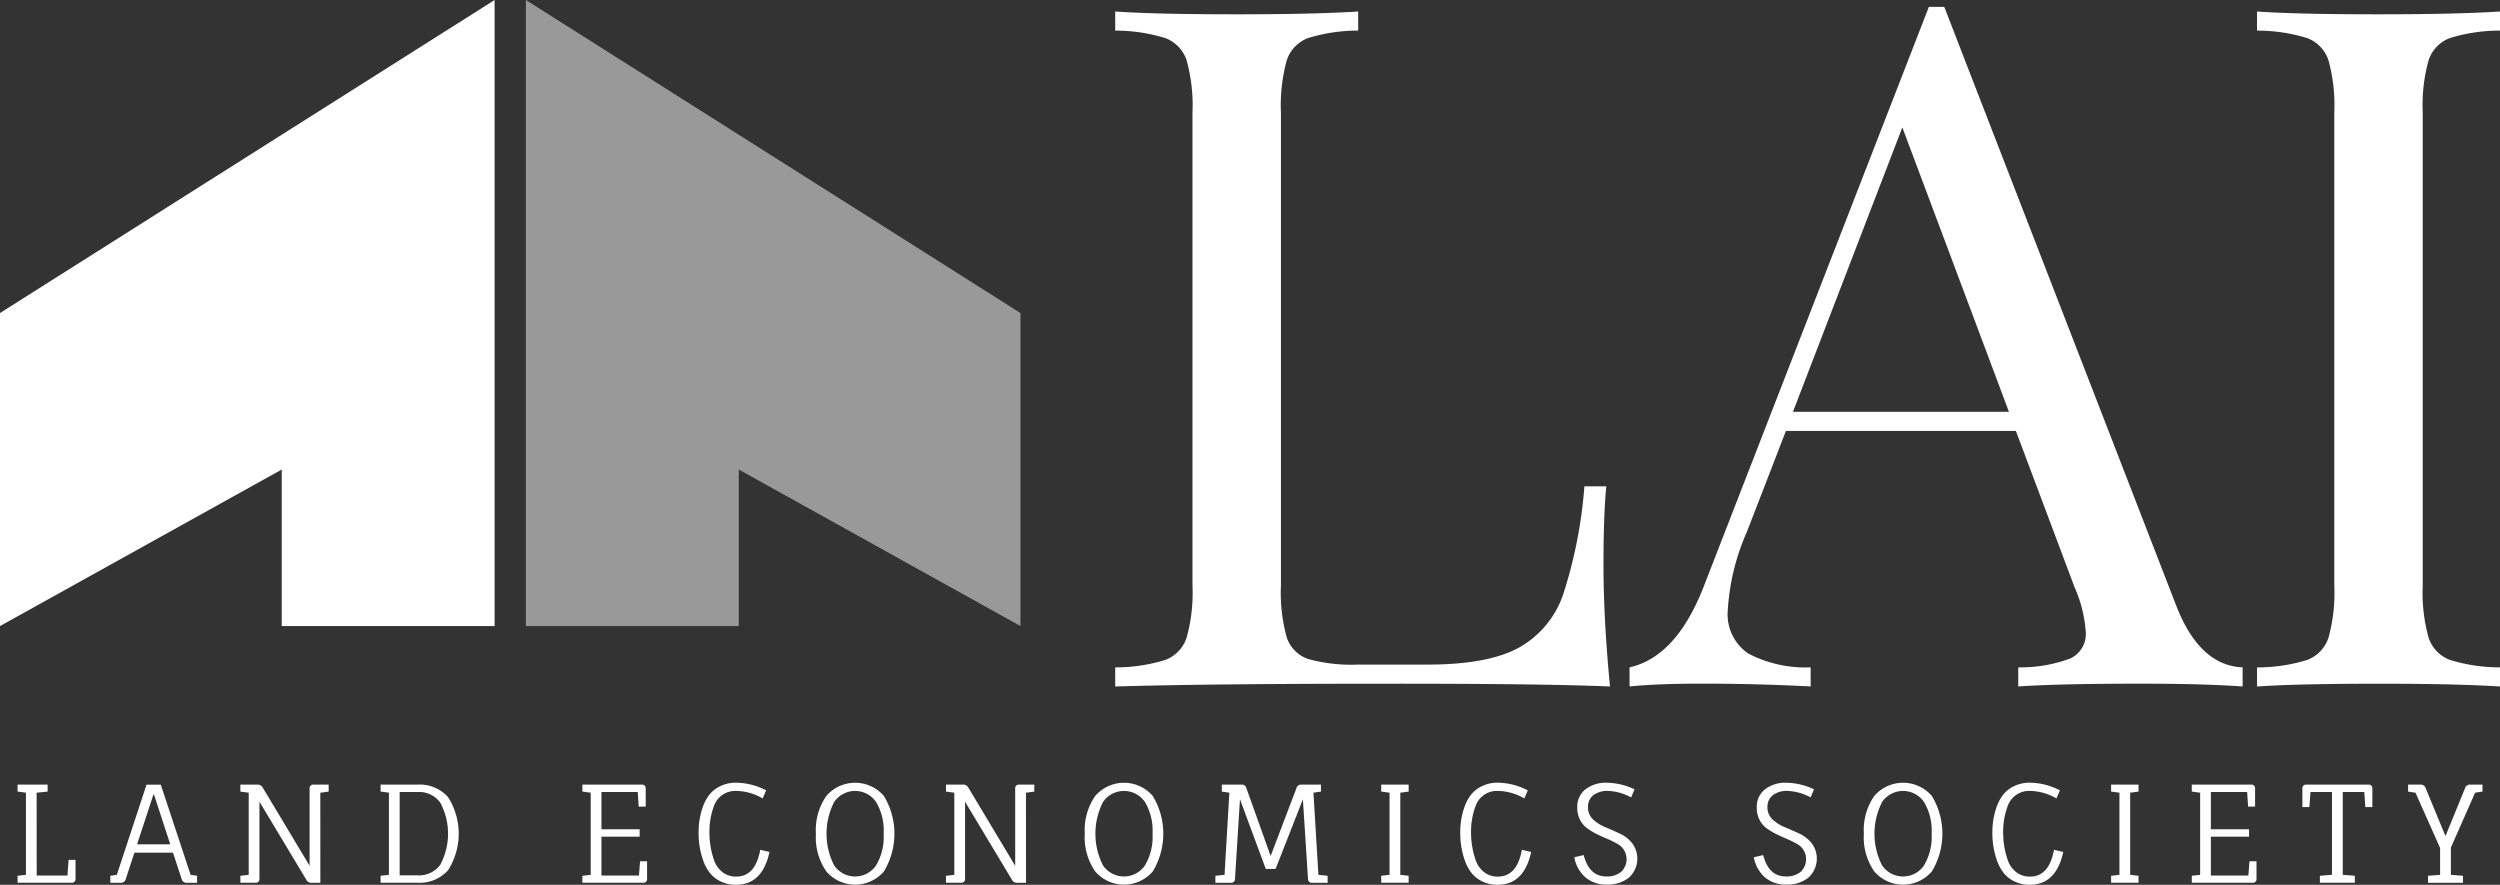 <svg xmlns="http://www.w3.org/2000/svg" xmlns:xlink="http://www.w3.org/1999/xlink" width="223.951" height="79.26" viewBox="0 0 223.951 79.26">
  <rect x="0" y="0" width="223.951" height="79.26" fill="#333333" stroke="none"/>
  <defs>
    <clipPath id="clip-path">
      <rect id="Rectangle_1729" data-name="Rectangle 1729" width="44.304" height="56.081" fill="#fff"/>
    </clipPath>
  </defs>
  <g id="Group_1247" data-name="Group 1247" transform="translate(-50 -79.15)">
    <path id="Path_2376" data-name="Path 2376" d="M44.306,0,0,28.041V56.081L25.238,42.06V56.081H44.306Z" transform="translate(50 79.151)" fill="#fff"/>
    <g id="Group_926" data-name="Group 926" transform="translate(97.111 79.151)" opacity="0.5">
      <g id="Group_925" data-name="Group 925">
        <g id="Group_924" data-name="Group 924" clip-path="url(#clip-path)">
          <path id="Path_2377" data-name="Path 2377" d="M92.967,0V56.081h19.068V42.059L137.27,56.081V28.041Z" transform="translate(-92.967 0)" fill="#fff"/>
        </g>
      </g>
    </g>
    <path id="Path_2378" data-name="Path 2378" d="M214.424,4.41a3.2,3.2,0,0,0-1.918,2,15.181,15.181,0,0,0-.519,4.671V53.447a14.964,14.964,0,0,0,.519,4.65,3.066,3.066,0,0,0,1.918,1.938,14.487,14.487,0,0,0,4.485.5h6.254q5.337,0,8.108-1.5a8.625,8.625,0,0,0,4-4.793,41.415,41.415,0,0,0,1.9-9.675h1.96q-.252,2.67-.251,7.005,0,4.837.584,10.926-5.8-.252-19.556-.25-16.386,0-24.767.25v-1.71a15.152,15.152,0,0,0,4.479-.667,3.191,3.191,0,0,0,1.919-2,15.063,15.063,0,0,0,.524-4.671V11.082a15.069,15.069,0,0,0-.524-4.671,3.193,3.193,0,0,0-1.919-2,15.172,15.172,0,0,0-4.479-.667V2.033q3.542.251,10.924.251,6.92,0,10.841-.251v1.71a15.2,15.2,0,0,0-4.485.667" transform="translate(-47.24 78.148)" fill="#fff"/>
    <path id="Path_2379" data-name="Path 2379" d="M342.982,60.382v1.71q-3.5-.252-9.174-.25-7.3,0-10.925.25v-1.71a12.822,12.822,0,0,0,4.648-.793,2.409,2.409,0,0,0,1.4-2.376,11.822,11.822,0,0,0-1-4L322.671,39.2h-20.6l-3.5,9.05a20.3,20.3,0,0,0-1.709,7,4.26,4.26,0,0,0,1.814,3.879,11.038,11.038,0,0,0,5.61,1.25v1.71q-4.879-.252-9.841-.25-3.835,0-6.381.25v-1.71q4.254-.959,6.714-7.422l20.1-51.746h1.376L337.06,54.919q2.085,5.3,5.922,5.463M312.5,12.012l-9.8,25.477h19.349Z" transform="translate(-92.087 78.552)" fill="#fff"/>
    <path id="Path_2380" data-name="Path 2380" d="M416.267,4.41a3.186,3.186,0,0,0-1.917,2,15,15,0,0,0-.523,4.671V53.447a14.989,14.989,0,0,0,.523,4.671,3.183,3.183,0,0,0,1.917,2,15.142,15.142,0,0,0,4.482.667V62.5q-3.918-.252-10.841-.25-7.338,0-10.925.25v-1.71a15.184,15.184,0,0,0,4.485-.667,3.2,3.2,0,0,0,1.918-2,15.14,15.14,0,0,0,.519-4.671V11.082a15.146,15.146,0,0,0-.519-4.671,3.2,3.2,0,0,0-1.918-2,15.2,15.2,0,0,0-4.485-.667V2.033q3.545.251,10.925.251,6.923,0,10.841-.251v1.71a15.162,15.162,0,0,0-4.482.667" transform="translate(-146.798 78.148)" fill="#fff"/>
    <path id="Path_2381" data-name="Path 2381" d="M4.819,146.843H7.578l.1-1.4H8.3v1.675a.328.328,0,0,1-.372.372H3.107v-.625l.748-.084v-7.359l-.748-.1V138.7H5.8v.625l-.986.1Z" transform="translate(48.467 10.736)" fill="#fff"/>
    <path id="Path_2382" data-name="Path 2382" d="M20.446,147.493h-.94v-.625l.58-.085,2.661-8.08h1.275l2.674,8.08.579.085v.625h-.94a.422.422,0,0,1-.433-.311l-.784-2.386H21.663l-.784,2.386a.42.42,0,0,1-.433.311m2.975-7.887H23.36L21.9,144.05h2.973Z" transform="translate(40.379 10.736)" fill="#fff"/>
    <path id="Path_2383" data-name="Path 2383" d="M49.656,147.494h-.795a.466.466,0,0,1-.445-.241L44.2,140.232v6.889a.329.329,0,0,1-.371.372H42.491v-.625l.747-.085v-7.358l-.747-.1V138.7h1.542a.5.5,0,0,1,.444.241l4.215,7.033v-6.9a.325.325,0,0,1,.363-.372H50.4v.625l-.747.1Z" transform="translate(29.042 10.735)" fill="#fff"/>
    <path id="Path_2384" data-name="Path 2384" d="M67.277,138.7h3.3a3.4,3.4,0,0,1,2.746,1.124,6.09,6.09,0,0,1,0,6.541,3.394,3.394,0,0,1-2.746,1.124h-3.3v-.625l.747-.084v-7.359l-.747-.1Zm1.709.662v7.466h1.638a2.323,2.323,0,0,0,2.006-.962,5.9,5.9,0,0,0,0-5.541,2.322,2.322,0,0,0-2.006-.963Z" transform="translate(16.816 10.736)" fill="#fff"/>
    <path id="Path_2385" data-name="Path 2385" d="M102.95,138.7h5.31a.325.325,0,0,1,.363.372v1.6h-.629l-.083-1.312h-3.252V142.7h3.42v.663h-3.42v3.48h3.36l.1-1.276h.626v1.553a.329.329,0,0,1-.373.372H102.95v-.625l.747-.084v-7.359l-.747-.1Z" transform="translate(-0.78 10.736)" fill="#fff"/>
    <path id="Path_2386" data-name="Path 2386" d="M126.866,139.1a2.022,2.022,0,0,0-1.977,1.313,6.57,6.57,0,0,0-.421,2.373,7.651,7.651,0,0,0,.421,2.541,2.336,2.336,0,0,0,.747,1.048,1.937,1.937,0,0,0,1.229.4q1.72,0,2.155-2.4l.83.194q-.635,2.938-3,2.939a3.04,3.04,0,0,1-1.392-.308,2.782,2.782,0,0,1-.969-.777,3.947,3.947,0,0,1-.589-1.12,7.287,7.287,0,0,1-.4-2.481,6.7,6.7,0,0,1,.4-2.348,3.8,3.8,0,0,1,.589-1.065,2.757,2.757,0,0,1,.977-.746,3.172,3.172,0,0,1,1.4-.3,5.983,5.983,0,0,1,2.685.687l-.314.722a4.882,4.882,0,0,0-2.371-.674" transform="translate(-10.918 10.901)" fill="#fff"/>
    <path id="Path_2387" data-name="Path 2387" d="M144.23,142.933a5.363,5.363,0,0,1,.932-3.378,3.4,3.4,0,0,1,5.162,0,6.541,6.541,0,0,1,0,6.755,3.4,3.4,0,0,1-5.162,0,5.36,5.36,0,0,1-.932-3.377m6.07,0a5.006,5.006,0,0,0-.679-2.837,2.275,2.275,0,0,0-3.759,0,6.257,6.257,0,0,0,0,5.674,2.274,2.274,0,0,0,3.759,0,5.005,5.005,0,0,0,.679-2.836" transform="translate(-21.141 10.901)" fill="#fff"/>
    <path id="Path_2388" data-name="Path 2388" d="M174.4,147.494H173.6a.465.465,0,0,1-.445-.241l-4.217-7.021v6.889a.329.329,0,0,1-.373.372h-1.336v-.625l.747-.085v-7.358l-.747-.1V138.7h1.541a.5.5,0,0,1,.445.241l4.215,7.033v-6.9a.325.325,0,0,1,.363-.372h1.348v.625l-.747.1Z" transform="translate(-32.488 10.735)" fill="#fff"/>
    <path id="Path_2389" data-name="Path 2389" d="M191.76,142.933a5.356,5.356,0,0,1,.933-3.378,3.4,3.4,0,0,1,5.16,0,6.535,6.535,0,0,1,0,6.755,3.4,3.4,0,0,1-5.16,0,5.353,5.353,0,0,1-.933-3.377m6.07,0a5,5,0,0,0-.679-2.837,2.275,2.275,0,0,0-3.76,0,6.265,6.265,0,0,0,0,5.674,2.275,2.275,0,0,0,3.76,0,5,5,0,0,0,.679-2.836" transform="translate(-44.585 10.901)" fill="#fff"/>
    <path id="Path_2390" data-name="Path 2390" d="M224.9,147.494h-1.374a.34.34,0,0,1-.387-.348l-.457-7.131-2.445,6.239h-.879l-2.313-6.239-.446,7.131a.337.337,0,0,1-.384.348h-1.373v-.625l.821-.085.432-7.358-.674-.1V138.7h1.77a.415.415,0,0,1,.422.3l2.179,6.095L222.111,139a.413.413,0,0,1,.422-.3H224.3v.625l-.674.1.445,7.358.821.085Z" transform="translate(-55.968 10.735)" fill="#fff"/>
    <path id="Path_2391" data-name="Path 2391" d="M246.62,147.493h-2.457v-.625l.747-.085v-7.358l-.747-.1V138.7h2.457v.625l-.748.1v7.358l.748.085Z" transform="translate(-70.433 10.735)" fill="#fff"/>
    <path id="Path_2392" data-name="Path 2392" d="M261.5,139.1a2.024,2.024,0,0,0-1.977,1.313,6.58,6.58,0,0,0-.421,2.373,7.663,7.663,0,0,0,.421,2.541,2.337,2.337,0,0,0,.748,1.048,1.937,1.937,0,0,0,1.229.4q1.721,0,2.155-2.4l.831.194q-.636,2.938-3,2.939a3.04,3.04,0,0,1-1.392-.308,2.775,2.775,0,0,1-.969-.777,3.936,3.936,0,0,1-.589-1.12,7.287,7.287,0,0,1-.4-2.481,6.7,6.7,0,0,1,.4-2.348,3.784,3.784,0,0,1,.589-1.065,2.748,2.748,0,0,1,.976-.746,3.178,3.178,0,0,1,1.4-.3,5.983,5.983,0,0,1,2.685.687l-.314.722a4.881,4.881,0,0,0-2.371-.674" transform="translate(-77.325 10.901)" fill="#fff"/>
    <path id="Path_2393" data-name="Path 2393" d="M283.386,139.682a4.691,4.691,0,0,0-2.047-.579,2.057,2.057,0,0,0-1.357.392,1.313,1.313,0,0,0-.463,1.06,1.443,1.443,0,0,0,.458,1.1,3.621,3.621,0,0,0,1.108.7q.65.271,1.295.572a3.09,3.09,0,0,1,1.1.861,2.3,2.3,0,0,1-.3,3.083,2.986,2.986,0,0,1-1.953.62,2.865,2.865,0,0,1-1.938-.644,3.182,3.182,0,0,1-1-1.8l.842-.2q.5,1.915,2.026,1.916a1.963,1.963,0,0,0,1.342-.421,1.564,1.564,0,0,0-.4-2.53,8.259,8.259,0,0,0-.854-.417c-.312-.131-.628-.276-.945-.433a5.775,5.775,0,0,1-.867-.524,2.118,2.118,0,0,1-.633-.76,2.344,2.344,0,0,1-.241-1.083,1.972,1.972,0,0,1,.74-1.643,3,3,0,0,1,1.916-.584,5.967,5.967,0,0,1,2.474.591Z" transform="translate(-87.266 10.9)" fill="#fff"/>
    <path id="Path_2394" data-name="Path 2394" d="M315.113,139.682a4.678,4.678,0,0,0-2.048-.579,2.048,2.048,0,0,0-1.353.392,1.315,1.315,0,0,0-.466,1.06,1.452,1.452,0,0,0,.458,1.1,3.649,3.649,0,0,0,1.108.7c.434.18.867.37,1.3.572a3.125,3.125,0,0,1,1.1.861,2.3,2.3,0,0,1-.3,3.083,2.982,2.982,0,0,1-1.95.62,2.872,2.872,0,0,1-1.941-.644,3.2,3.2,0,0,1-1-1.8l.842-.2q.492,1.915,2.023,1.916a1.969,1.969,0,0,0,1.344-.421,1.563,1.563,0,0,0-.4-2.53,8.733,8.733,0,0,0-.854-.417c-.314-.131-.628-.276-.947-.433a5.7,5.7,0,0,1-.867-.524,2.131,2.131,0,0,1-.633-.76,2.343,2.343,0,0,1-.239-1.083,1.972,1.972,0,0,1,.74-1.643,3,3,0,0,1,1.914-.584,5.964,5.964,0,0,1,2.475.591Z" transform="translate(-102.917 10.9)" fill="#fff"/>
    <path id="Path_2395" data-name="Path 2395" d="M329.481,142.933a5.36,5.36,0,0,1,.932-3.378,3.4,3.4,0,0,1,5.162,0,6.535,6.535,0,0,1,0,6.755,3.4,3.4,0,0,1-5.162,0,5.356,5.356,0,0,1-.932-3.377m6.07,0a5,5,0,0,0-.68-2.837,2.275,2.275,0,0,0-3.759,0,6.261,6.261,0,0,0,0,5.674,2.274,2.274,0,0,0,3.759,0,5,5,0,0,0,.68-2.836" transform="translate(-112.516 10.901)" fill="#fff"/>
    <path id="Path_2396" data-name="Path 2396" d="M355.563,139.1a2.021,2.021,0,0,0-1.974,1.313,6.516,6.516,0,0,0-.422,2.373,7.587,7.587,0,0,0,.422,2.541,2.319,2.319,0,0,0,.747,1.048,1.927,1.927,0,0,0,1.227.4q1.723,0,2.157-2.4l.831.194q-.639,2.938-3,2.939a3.033,3.033,0,0,1-1.39-.308,2.761,2.761,0,0,1-.969-.777,4.016,4.016,0,0,1-.591-1.12,7.289,7.289,0,0,1-.4-2.481,6.7,6.7,0,0,1,.4-2.348,3.865,3.865,0,0,1,.591-1.065,2.744,2.744,0,0,1,.974-.746,3.186,3.186,0,0,1,1.4-.3,5.986,5.986,0,0,1,2.685.687l-.312.722a4.889,4.889,0,0,0-2.374-.674" transform="translate(-123.723 10.901)" fill="#fff"/>
    <path id="Path_2397" data-name="Path 2397" d="M375.644,147.493h-2.456v-.625l.747-.085v-7.358l-.747-.1V138.7h2.456v.625l-.747.1v7.358l.747.085Z" transform="translate(-134.074 10.735)" fill="#fff"/>
    <path id="Path_2398" data-name="Path 2398" d="M387.443,138.7h5.312a.324.324,0,0,1,.361.372v1.6h-.626l-.085-1.312h-3.249V142.7h3.42v.663h-3.42v3.48h3.359l.1-1.276h.628v1.553a.331.331,0,0,1-.376.372h-5.42v-.625l.748-.084v-7.359l-.748-.1Z" transform="translate(-141.105 10.736)" fill="#fff"/>
    <path id="Path_2399" data-name="Path 2399" d="M407.379,138.7H412.9a.329.329,0,0,1,.373.372v1.638h-.626l-.1-1.348H410.62v7.418l1.083.084v.625h-3.131v-.625l1.083-.084v-7.418H407.73l-.1,1.348h-.626v-1.638a.329.329,0,0,1,.372-.372" transform="translate(-150.756 10.736)" fill="#fff"/>
    <path id="Path_2400" data-name="Path 2400" d="M430.6,147.494h-3.131v-.625l1.083-.085v-2.409l-2.205-4.949-.662-.1V138.7h1.107a.444.444,0,0,1,.448.276l1.794,4.336,1.77-4.336a.443.443,0,0,1,.445-.276h1.1v.625l-.662.1-2.169,4.913v2.445l1.085.085Z" transform="translate(-159.967 10.735)" fill="#fff"/>
  </g>
</svg>
